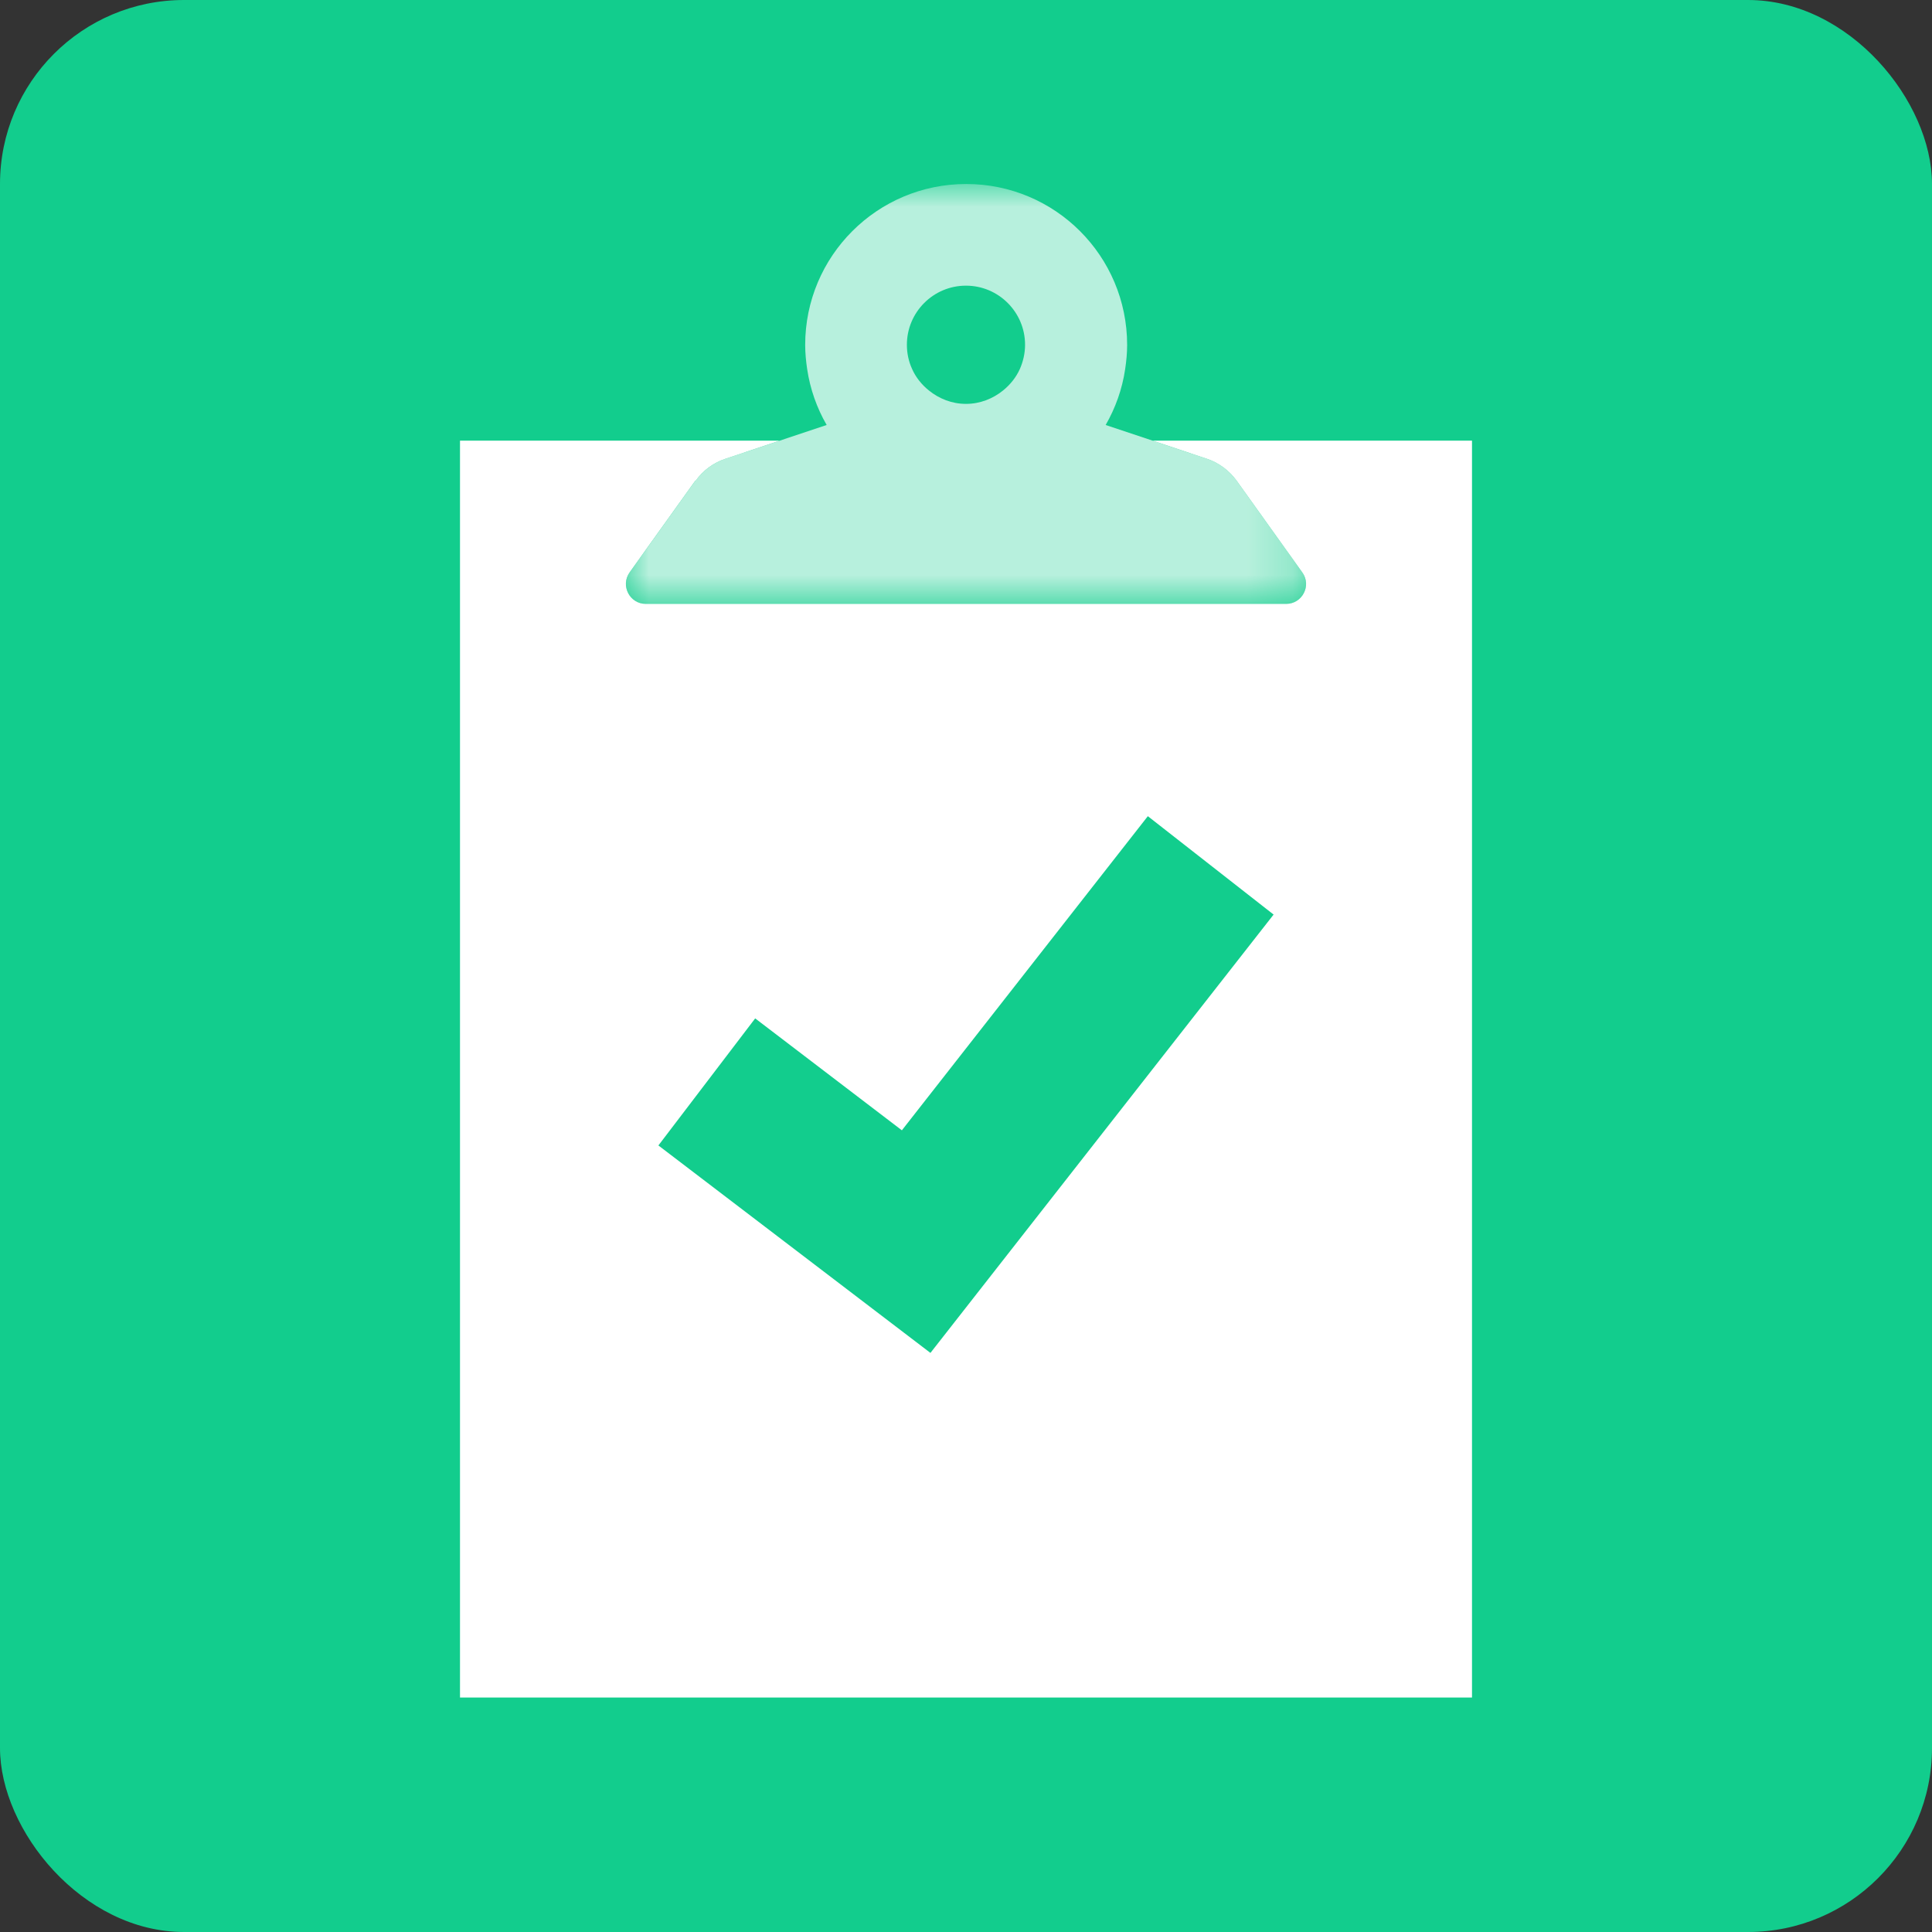 <?xml version="1.0" encoding="UTF-8"?>
<svg width="42px" height="42px" viewBox="0 0 42 42" version="1.1" xmlns="http://www.w3.org/2000/svg" xmlns:xlink="http://www.w3.org/1999/xlink">
    <rect x="0" y="0" width="42" height="42" fill="#333333" stroke="none"/>
    <title>compliance-icon</title>
    <defs>
        <polygon id="path-1" points="0 0 14.787 0 14.787 9.128 0 9.128"></polygon>
    </defs>
    <g id="Icons" stroke="none" stroke-width="1" fill="none" fill-rule="evenodd">
        <g id="Ensure-System-Reliability" transform="translate(-438, -791)">
            <g id="pain-point-10" transform="translate(408, 751)">
                <g id="compliance-icon" transform="translate(30, 40)">
                    <rect id="Rectangle" fill="#12CD8D" x="0" y="0" width="42" height="42" rx="4"></rect>
                    <g id="Group-6" transform="translate(10, 4)">
                        <path d="M10.227,25.411 L4.313,20.901 L6.417,18.139 L9.606,20.572 L14.953,13.743 L17.687,15.882 L10.227,25.411 Z M15.058,5.579 L16.238,5.974 C16.497,6.06 16.722,6.229 16.883,6.45 L18.311,8.444 C18.518,8.729 18.311,9.128 17.96,9.128 L4.038,9.128 C3.687,9.128 3.484,8.729 3.687,8.444 L5.115,6.45 L5.124,6.45 C5.284,6.226 5.509,6.06 5.769,5.974 L6.949,5.579 L0,5.579 L0,32.903 L22,32.903 L22,5.579 L15.058,5.579 Z" id="Fill-1" fill="#FFFFFF"></path>
                        <g id="Group-5" opacity="0.698" transform="translate(3.607, 0)">
                            <mask id="mask-2" fill="white">
                                <use xlink:href="#path-1"></use>
                            </mask>
                            <g id="Clip-4"></g>
                            <path d="M7.392,2.21 C8.101,2.21 8.677,2.786 8.677,3.495 C8.677,3.682 8.635,3.859 8.565,4.019 C8.482,4.205 8.353,4.364 8.197,4.49 C7.977,4.667 7.7,4.78 7.392,4.78 C7.085,4.78 6.808,4.667 6.588,4.49 C6.431,4.364 6.302,4.205 6.22,4.019 C6.147,3.859 6.108,3.682 6.108,3.495 C6.108,2.786 6.683,2.21 7.392,2.21 Z M1.509,6.45 L0.081,8.445 C-0.122,8.73 0.081,9.128 0.431,9.128 L14.353,9.128 C14.704,9.128 14.911,8.73 14.704,8.445 L13.276,6.45 C13.115,6.229 12.891,6.06 12.631,5.974 L10.429,5.239 C10.641,4.872 10.789,4.46 10.853,4.024 C10.879,3.85 10.896,3.677 10.896,3.499 C10.896,1.565 9.33,-0 7.397,-0 C5.463,-0 3.897,1.566 3.897,3.499 C3.897,3.677 3.915,3.854 3.94,4.024 C4.005,4.46 4.152,4.872 4.364,5.239 L2.162,5.974 C1.903,6.06 1.678,6.226 1.517,6.45 L1.509,6.45 Z" id="Fill-3" fill="#FFFFFF" mask="url(#mask-2)"></path>
                        </g>
                    </g>
                </g>
            </g>
        </g>
    </g>
</svg>